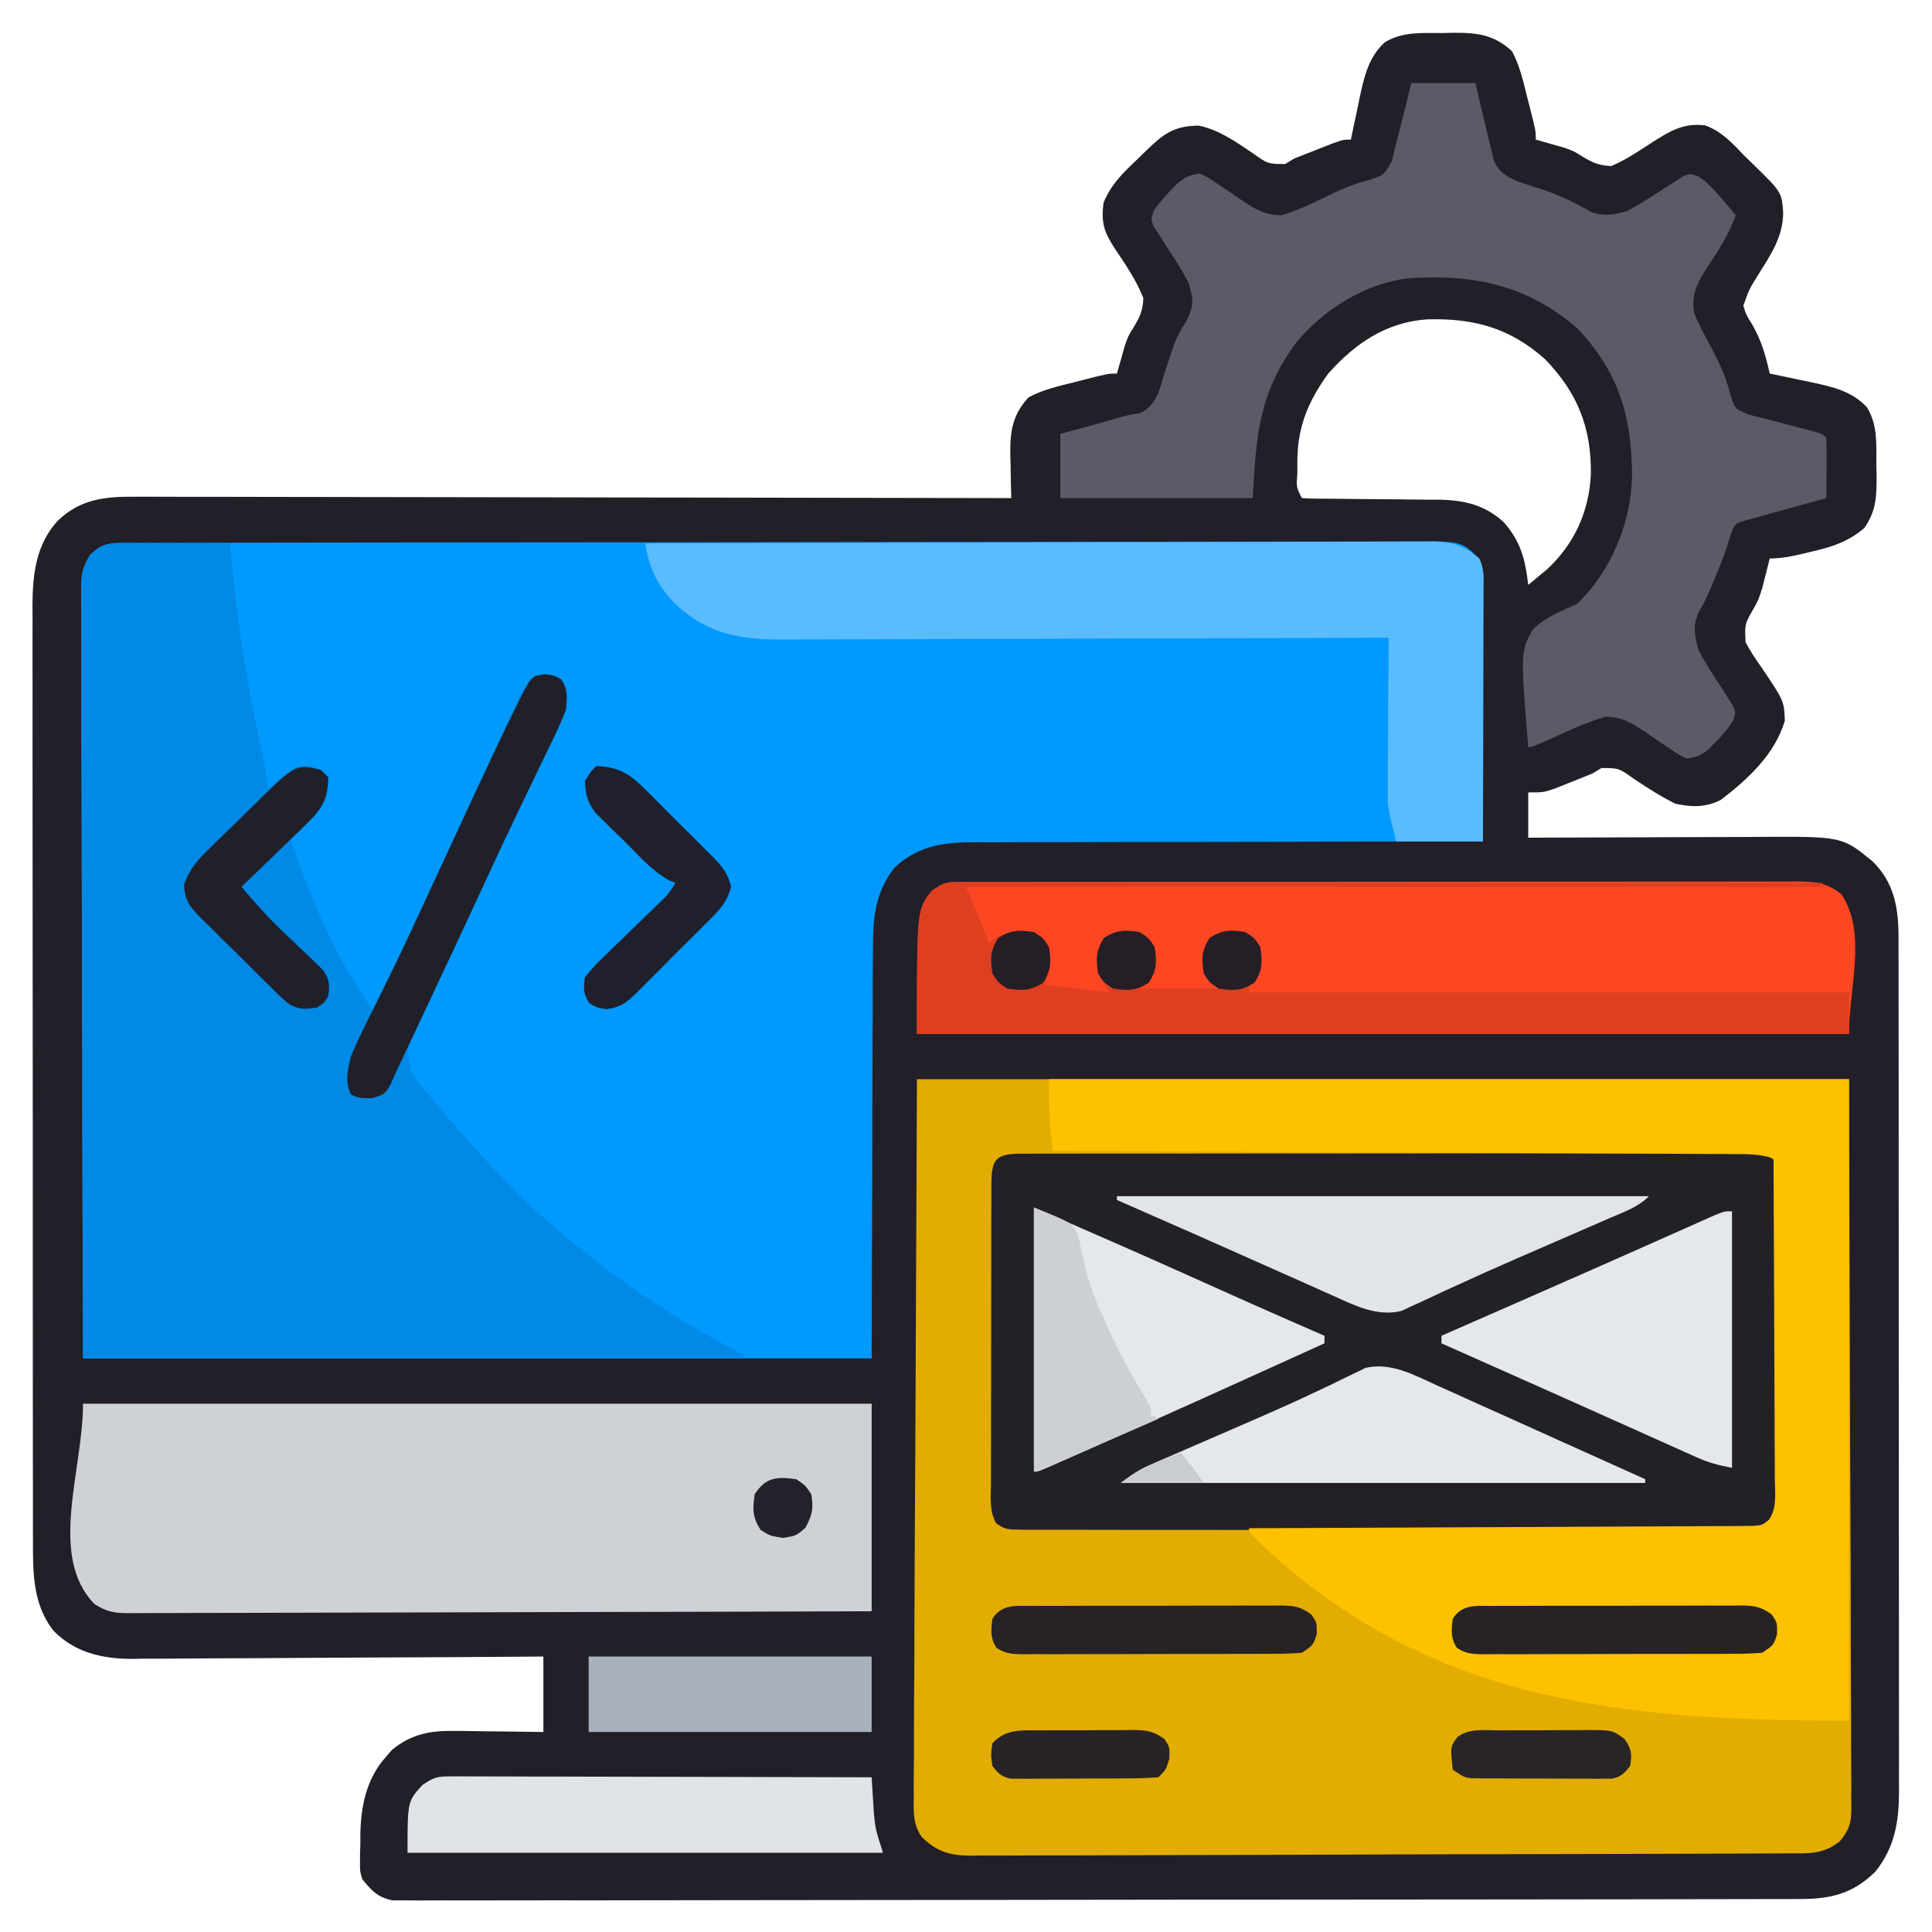 <svg xmlns="http://www.w3.org/2000/svg" width="512" height="512"><path d="M0 0 C1.407 -0.031 1.407 -0.031 2.842 -0.062 C9.091 -0.098 13.621 0.401 18.395 4.836 C20.435 8.645 21.343 12.698 22.375 16.875 C22.6 17.746 22.825 18.618 23.057 19.516 C24.688 25.92 24.688 25.92 24.688 28.25 C25.293 28.42 25.899 28.59 26.523 28.766 C27.361 29.008 28.199 29.25 29.062 29.5 C29.987 29.757 30.911 30.013 31.863 30.277 C34.688 31.25 34.688 31.25 36.98 32.691 C39.781 34.383 41.386 35.115 44.688 35.25 C48.536 33.65 51.942 31.307 55.428 29.048 C60.123 26.043 63.787 23.766 69.562 24.469 C73.853 26.046 76.605 28.977 79.688 32.25 C80.5 33.041 81.312 33.833 82.148 34.648 C89.833 42.139 89.833 42.139 90.25 47.5 C90.241 53.983 86.965 58.752 83.633 64.051 C81.214 67.966 81.214 67.966 79.688 72.25 C80.454 74.722 80.454 74.722 81.938 77.062 C84.461 81.408 85.59 85.379 86.688 90.25 C87.917 90.504 89.147 90.758 90.414 91.02 C92.047 91.367 93.68 91.714 95.312 92.062 C96.121 92.228 96.929 92.394 97.762 92.564 C103.265 93.75 108.583 94.927 112.5 99.25 C115.39 104.117 114.908 109.081 114.938 114.562 C114.968 115.969 114.968 115.969 115 117.404 C115.03 122.734 114.91 126.775 111.688 131.25 C107.292 134.921 102.957 136.273 97.5 137.5 C96.789 137.673 96.078 137.845 95.346 138.023 C92.394 138.723 89.731 139.25 86.688 139.25 C86.517 139.94 86.347 140.629 86.172 141.34 C85.93 142.28 85.687 143.219 85.438 144.188 C85.205 145.104 84.973 146.021 84.734 146.965 C83.688 150.25 83.688 150.25 82.521 152.332 C80.042 156.673 80.042 156.673 80.286 161.466 C81.511 163.753 82.867 165.827 84.375 167.938 C90.481 176.971 90.481 176.971 90.688 182.25 C88.048 191.158 80.921 197.735 73.688 203.25 C69.677 205.255 66.033 205.191 61.688 204.25 C57.835 202.339 54.225 200.038 50.666 197.632 C46.697 194.805 46.697 194.805 42.086 194.781 C41.294 195.266 40.503 195.751 39.688 196.25 C37.503 197.132 35.315 198.007 33.125 198.875 C32.01 199.321 30.895 199.767 29.746 200.227 C26.688 201.25 26.688 201.25 22.688 201.25 C22.688 205.21 22.688 209.17 22.688 213.25 C23.62 213.246 24.552 213.241 25.512 213.237 C34.324 213.196 43.136 213.166 51.949 213.146 C56.478 213.136 61.008 213.122 65.538 213.099 C69.914 213.077 74.291 213.065 78.668 213.06 C80.332 213.057 81.997 213.049 83.661 213.039 C105.847 212.9 105.847 212.9 113.961 219.543 C119.448 224.968 120.691 231.193 120.816 238.698 C120.823 240.463 120.824 242.227 120.821 243.991 C120.823 244.967 120.826 245.942 120.828 246.947 C120.834 250.213 120.834 253.478 120.833 256.744 C120.836 259.086 120.839 261.429 120.843 263.771 C120.852 270.133 120.854 276.494 120.855 282.856 C120.856 287.497 120.858 292.139 120.862 296.78 C120.87 309.263 120.874 321.745 120.873 334.228 C120.873 335.291 120.873 335.291 120.873 336.375 C120.873 337.084 120.873 337.794 120.873 338.524 C120.872 350.019 120.882 361.514 120.896 373.009 C120.91 384.82 120.917 396.631 120.916 408.442 C120.916 415.07 120.919 421.698 120.93 428.326 C120.939 434.559 120.939 440.792 120.932 447.025 C120.931 449.311 120.933 451.598 120.939 453.884 C120.947 457.008 120.942 460.131 120.935 463.255 C120.94 464.158 120.945 465.06 120.95 465.99 C120.907 474.023 119.861 480.783 114.688 487.25 C108.745 493.061 103.037 494.496 94.859 494.51 C94.205 494.514 93.552 494.518 92.879 494.522 C90.699 494.532 88.519 494.528 86.339 494.524 C84.757 494.529 83.175 494.534 81.592 494.54 C77.251 494.554 72.91 494.556 68.568 494.555 C63.884 494.557 59.2 494.57 54.515 494.582 C44.278 494.604 34.041 494.612 23.804 494.617 C17.413 494.621 11.023 494.627 4.632 494.634 C-13.058 494.654 -30.749 494.67 -48.439 494.673 C-50.137 494.674 -50.137 494.674 -51.868 494.674 C-54.162 494.674 -56.456 494.675 -58.75 494.675 C-60.459 494.675 -60.459 494.675 -62.201 494.676 C-63.341 494.676 -64.481 494.676 -65.656 494.676 C-84.15 494.68 -102.643 494.707 -121.137 494.744 C-140.12 494.782 -159.104 494.801 -178.087 494.802 C-188.747 494.802 -199.408 494.811 -210.068 494.84 C-219.14 494.864 -228.212 494.872 -237.285 494.857 C-241.915 494.849 -246.545 494.85 -251.176 494.873 C-255.412 494.893 -259.648 494.891 -263.885 494.87 C-265.419 494.867 -266.954 494.872 -268.489 494.886 C-270.572 494.904 -272.653 494.891 -274.735 494.871 C-275.893 494.872 -277.051 494.872 -278.244 494.873 C-282.253 494.059 -283.757 492.369 -286.312 489.25 C-286.928 487.081 -286.928 487.081 -286.906 484.922 C-286.902 483.721 -286.902 483.721 -286.898 482.496 C-286.87 481.672 -286.842 480.849 -286.812 480 C-286.816 478.788 -286.816 478.788 -286.82 477.551 C-286.7 470.026 -285.24 462.609 -280.062 456.875 C-279.521 456.249 -278.98 455.622 -278.422 454.977 C-273.285 450.772 -268.355 449.876 -261.848 449.957 C-261.169 449.961 -260.491 449.966 -259.793 449.97 C-257.653 449.987 -255.514 450.024 -253.375 450.062 C-251.913 450.078 -250.452 450.091 -248.99 450.104 C-245.43 450.134 -241.872 450.193 -238.312 450.25 C-238.312 443.65 -238.312 437.05 -238.312 430.25 C-239.769 430.261 -241.225 430.272 -242.725 430.284 C-256.467 430.385 -270.208 430.46 -283.95 430.509 C-291.015 430.535 -298.079 430.57 -305.143 430.627 C-311.964 430.683 -318.785 430.711 -325.606 430.724 C-328.205 430.734 -330.804 430.752 -333.402 430.779 C-337.05 430.815 -340.697 430.82 -344.345 430.818 C-345.413 430.836 -346.48 430.854 -347.58 430.872 C-355.305 430.819 -362.406 429.191 -368.024 423.524 C-373.688 416.553 -373.605 407.775 -373.573 399.219 C-373.577 398.129 -373.581 397.039 -373.585 395.916 C-373.595 392.274 -373.591 388.632 -373.587 384.991 C-373.592 382.375 -373.597 379.76 -373.603 377.144 C-373.615 370.784 -373.617 364.424 -373.615 358.063 C-373.613 352.891 -373.615 347.72 -373.619 342.548 C-373.62 341.442 -373.62 341.442 -373.621 340.314 C-373.622 338.817 -373.623 337.319 -373.625 335.822 C-373.635 321.789 -373.633 307.756 -373.627 293.723 C-373.622 280.897 -373.633 268.072 -373.652 255.246 C-373.672 242.063 -373.68 228.88 -373.676 215.697 C-373.674 208.302 -373.677 200.906 -373.691 193.51 C-373.704 186.555 -373.701 179.599 -373.688 172.644 C-373.686 170.094 -373.689 167.544 -373.697 164.994 C-373.708 161.507 -373.699 158.021 -373.687 154.535 C-373.694 153.531 -373.701 152.526 -373.709 151.492 C-373.647 143.308 -372.739 135.555 -367.062 129.312 C-360.969 123.407 -354.338 122.813 -346.283 122.889 C-345.289 122.887 -344.295 122.884 -343.271 122.881 C-339.948 122.877 -336.626 122.893 -333.303 122.909 C-330.918 122.91 -328.533 122.91 -326.147 122.908 C-320.348 122.907 -314.549 122.92 -308.75 122.939 C-302 122.961 -295.25 122.965 -288.501 122.969 C-276.464 122.975 -264.427 122.995 -252.391 123.024 C-240.701 123.051 -229.011 123.072 -217.322 123.085 C-216.601 123.086 -215.88 123.087 -215.137 123.088 C-211.519 123.092 -207.902 123.095 -204.285 123.099 C-174.294 123.13 -144.303 123.183 -114.312 123.25 C-114.347 121.948 -114.382 120.646 -114.418 119.305 C-114.446 117.578 -114.473 115.852 -114.5 114.125 C-114.538 112.841 -114.538 112.841 -114.576 111.531 C-114.645 105.554 -113.969 101.109 -109.727 96.543 C-105.918 94.503 -101.865 93.594 -97.688 92.562 C-96.38 92.225 -96.38 92.225 -95.047 91.881 C-88.642 90.25 -88.642 90.25 -86.312 90.25 C-86.057 89.341 -86.057 89.341 -85.797 88.414 C-85.555 87.576 -85.312 86.738 -85.062 85.875 C-84.806 84.951 -84.549 84.026 -84.285 83.074 C-83.312 80.25 -83.312 80.25 -81.871 77.957 C-80.175 75.15 -79.451 73.561 -79.312 70.25 C-81.171 65.499 -84.057 61.322 -86.887 57.105 C-89.727 52.765 -90.581 50.154 -89.844 44.93 C-87.78 39.971 -84.671 37.025 -80.812 33.375 C-79.778 32.362 -79.778 32.362 -78.723 31.328 C-74.025 26.768 -71.286 24.592 -64.578 24.543 C-59.184 25.711 -54.826 28.803 -50.291 31.868 C-46.325 34.694 -46.325 34.694 -41.719 34.719 C-40.925 34.234 -40.131 33.749 -39.312 33.25 C-37.085 32.37 -34.856 31.495 -32.625 30.625 C-31.487 30.179 -30.349 29.733 -29.176 29.273 C-26.312 28.25 -26.312 28.25 -24.312 28.25 C-24.059 27.02 -23.805 25.79 -23.543 24.523 C-23.196 22.891 -22.848 21.258 -22.5 19.625 C-22.334 18.817 -22.169 18.009 -21.998 17.176 C-20.812 11.673 -19.635 6.355 -15.312 2.438 C-10.446 -0.452 -5.482 0.03 0 0 Z M-30.312 90.25 C-35.937 97.998 -38.665 105.016 -38.5 114.562 C-38.499 115.29 -38.499 116.018 -38.498 116.768 C-38.782 120.303 -38.782 120.303 -37.312 123.25 C-35.974 123.351 -34.63 123.386 -33.287 123.392 C-32.432 123.399 -31.577 123.406 -30.696 123.413 C-29.298 123.419 -29.298 123.419 -27.871 123.426 C-25.906 123.449 -23.94 123.473 -21.975 123.498 C-18.87 123.533 -15.765 123.562 -12.66 123.576 C-9.667 123.591 -6.676 123.632 -3.684 123.676 C-2.766 123.674 -1.848 123.672 -0.902 123.67 C5.7 123.794 11.249 125.068 16.213 129.662 C20.751 134.793 21.903 139.579 22.688 146.25 C23.776 145.36 24.858 144.463 25.938 143.562 C26.541 143.064 27.144 142.565 27.766 142.051 C34.982 135.289 38.802 126.782 39.286 116.945 C39.433 104.622 35.799 95.405 27.156 86.445 C17.818 78.142 8.28 75.548 -3.98 75.883 C-14.877 76.554 -23.201 82.253 -30.312 90.25 Z " fill="#221F28" transform="translate(382.312,8.75)"></path><path d="M0 0 C1.871 -0.007 1.871 -0.007 3.78 -0.014 C5.177 -0.013 6.574 -0.013 7.971 -0.013 C9.445 -0.016 10.919 -0.02 12.393 -0.024 C16.459 -0.034 20.525 -0.038 24.59 -0.04 C28.969 -0.044 33.348 -0.054 37.728 -0.063 C48.31 -0.082 58.893 -0.093 69.476 -0.101 C74.457 -0.106 79.437 -0.111 84.417 -0.116 C100.966 -0.133 117.516 -0.148 134.065 -0.155 C138.362 -0.157 142.658 -0.159 146.955 -0.161 C148.023 -0.161 149.091 -0.162 150.191 -0.162 C167.498 -0.171 184.805 -0.196 202.111 -0.229 C219.868 -0.262 237.626 -0.28 255.383 -0.283 C265.357 -0.285 275.332 -0.294 285.306 -0.319 C293.8 -0.341 302.293 -0.349 310.786 -0.339 C315.121 -0.335 319.456 -0.337 323.791 -0.356 C327.759 -0.374 331.726 -0.373 335.694 -0.357 C337.13 -0.355 338.566 -0.359 340.002 -0.371 C353.407 -0.475 353.407 -0.475 358.18 4.134 C359.662 7.098 359.299 9.755 359.293 13.062 C359.293 13.775 359.293 14.487 359.294 15.221 C359.293 17.58 359.285 19.939 359.277 22.298 C359.275 23.932 359.274 25.566 359.273 27.2 C359.269 31.504 359.259 35.808 359.248 40.112 C359.238 44.502 359.234 48.892 359.228 53.283 C359.218 61.9 359.201 70.517 359.18 79.134 C358.436 79.134 357.693 79.133 356.927 79.133 C338.815 79.126 320.702 79.152 302.59 79.214 C293.83 79.244 285.071 79.262 276.312 79.254 C268.674 79.247 261.037 79.262 253.399 79.301 C249.358 79.321 245.317 79.33 241.276 79.315 C237.465 79.3 233.656 79.314 229.845 79.349 C228.453 79.357 227.061 79.355 225.669 79.342 C216.903 79.265 209.785 79.915 203.18 86.134 C197.925 92.928 197.454 99.962 197.52 108.285 C197.51 109.476 197.499 110.666 197.488 111.893 C197.46 115.716 197.466 119.538 197.473 123.361 C197.46 125.733 197.445 128.106 197.428 130.479 C197.381 139.239 197.377 147.999 197.367 156.759 C197.305 176.353 197.243 195.947 197.18 216.134 C128.21 216.134 59.24 216.134 -11.82 216.134 C-11.982 163.673 -11.982 163.673 -12.016 141.73 C-12.039 126.564 -12.067 111.399 -12.122 96.233 C-12.162 85.189 -12.188 74.145 -12.197 63.102 C-12.202 57.252 -12.214 51.403 -12.243 45.554 C-12.27 40.051 -12.279 34.548 -12.273 29.044 C-12.274 27.022 -12.282 25.001 -12.297 22.979 C-12.317 20.222 -12.312 17.465 -12.301 14.708 C-12.313 13.905 -12.325 13.103 -12.337 12.276 C-12.296 8.515 -11.965 6.359 -9.915 3.161 C-6.561 -0.084 -4.574 0.008 0 0 Z " fill="#0099FE" transform="translate(33.82,143.866)"></path><path d="M0 0 C81.51 0 163.02 0 247 0 C247.103 32.732 247.206 65.464 247.312 99.188 C247.358 109.531 247.404 119.875 247.45 130.532 C247.473 143.141 247.473 143.141 247.477 149.04 C247.482 153.169 247.501 157.298 247.528 161.427 C247.562 166.69 247.572 171.953 247.565 177.217 C247.567 179.151 247.577 181.084 247.596 183.018 C247.621 185.627 247.615 188.235 247.601 190.844 C247.616 191.603 247.63 192.363 247.645 193.145 C247.589 197.134 247.149 198.818 244.587 201.947 C240.114 205.496 236.486 205.153 230.961 205.161 C230.013 205.166 229.065 205.171 228.088 205.176 C224.89 205.192 221.693 205.2 218.495 205.209 C216.211 205.218 213.926 205.228 211.642 205.238 C204.122 205.27 196.602 205.29 189.082 205.309 C187.165 205.314 187.165 205.314 185.209 205.319 C173.159 205.349 161.11 205.376 149.06 205.393 C146.269 205.397 143.477 205.401 140.685 205.405 C139.645 205.407 139.645 205.407 138.583 205.408 C127.345 205.425 116.108 205.466 104.871 205.517 C93.335 205.569 81.798 205.597 70.262 205.605 C63.784 205.61 57.307 205.625 50.83 205.665 C44.735 205.702 38.641 205.71 32.547 205.697 C30.31 205.697 28.073 205.707 25.836 205.729 C22.781 205.756 19.729 205.747 16.674 205.728 C15.789 205.745 14.904 205.762 13.993 205.779 C8.596 205.697 5.173 204.67 1.275 200.818 C-0.944 197.653 -0.942 194.434 -0.842 190.724 C-0.851 189.5 -0.851 189.5 -0.86 188.252 C-0.872 185.517 -0.833 182.786 -0.795 180.051 C-0.793 178.058 -0.793 176.065 -0.797 174.072 C-0.799 168.737 -0.758 163.403 -0.709 158.068 C-0.669 153.061 -0.667 148.054 -0.662 143.047 C-0.626 128.406 -0.528 113.765 -0.438 99.125 C-0.293 66.414 -0.149 33.703 0 0 Z " fill="#E2AD00" transform="translate(243,286)"></path><path d="M0 0 C0.782 0.004 1.564 0.008 2.37 0.011 C3.612 0.006 3.612 0.006 4.88 -0 C7.673 -0.011 10.465 -0.006 13.257 -0.003 C15.252 -0.007 17.248 -0.012 19.243 -0.018 C24.675 -0.031 30.107 -0.032 35.538 -0.029 C40.066 -0.028 44.594 -0.033 49.123 -0.038 C59.802 -0.049 70.481 -0.05 81.16 -0.044 C92.191 -0.037 103.222 -0.05 114.254 -0.071 C123.712 -0.089 133.17 -0.095 142.628 -0.091 C148.283 -0.09 153.937 -0.092 159.592 -0.106 C164.908 -0.119 170.224 -0.117 175.54 -0.104 C177.495 -0.101 179.45 -0.104 181.405 -0.112 C184.066 -0.123 186.727 -0.115 189.389 -0.102 C190.168 -0.109 190.948 -0.117 191.752 -0.124 C196.912 -0.072 196.912 -0.072 199.422 1.556 C201.301 4.715 200.866 8.42 200.847 11.995 C200.854 12.886 200.86 13.777 200.868 14.696 C200.886 17.647 200.882 20.598 200.876 23.549 C200.881 25.598 200.886 27.647 200.892 29.696 C200.901 33.992 200.899 38.289 200.889 42.585 C200.877 48.095 200.897 53.604 200.927 59.113 C200.945 63.345 200.945 67.577 200.939 71.809 C200.939 73.84 200.945 75.872 200.957 77.903 C200.972 80.742 200.962 83.581 200.944 86.42 C200.959 87.682 200.959 87.682 200.974 88.969 C200.931 92.313 200.843 94.691 198.917 97.488 C195.49 99.959 192.42 99.824 188.351 99.773 C187.118 99.782 187.118 99.782 185.86 99.79 C183.101 99.804 180.344 99.789 177.585 99.774 C175.609 99.778 173.633 99.783 171.657 99.79 C166.287 99.804 160.918 99.793 155.548 99.777 C149.935 99.763 144.321 99.769 138.708 99.773 C129.282 99.775 119.856 99.762 110.429 99.739 C99.522 99.712 88.614 99.71 77.707 99.722 C67.225 99.733 56.742 99.727 46.26 99.713 C41.794 99.707 37.328 99.707 32.862 99.712 C27.606 99.716 22.351 99.706 17.096 99.685 C15.163 99.679 13.231 99.679 11.299 99.684 C8.668 99.69 6.038 99.677 3.407 99.66 C2.637 99.666 1.866 99.672 1.072 99.678 C-4.025 99.617 -4.025 99.617 -6.532 97.993 C-8.445 94.783 -7.962 90.968 -7.93 87.334 C-7.933 86.42 -7.937 85.506 -7.941 84.565 C-7.949 81.538 -7.935 78.513 -7.921 75.487 C-7.92 73.389 -7.921 71.29 -7.922 69.192 C-7.922 64.793 -7.912 60.394 -7.894 55.995 C-7.871 50.346 -7.87 44.698 -7.877 39.049 C-7.88 34.716 -7.874 30.383 -7.864 26.05 C-7.86 23.967 -7.859 21.884 -7.86 19.8 C-7.861 16.894 -7.848 13.987 -7.832 11.08 C-7.834 10.213 -7.837 9.346 -7.839 8.453 C-7.778 1.601 -6.982 0.057 0 0 Z " fill="#242028" transform="translate(270.557,305.728)"></path><path d="M0 0 C1.094 0.002 1.094 0.002 2.211 0.004 C4.544 0.01 6.878 0.022 9.211 0.035 C10.792 0.04 12.372 0.045 13.953 0.049 C17.831 0.06 21.708 0.077 25.586 0.098 C25.645 0.824 25.705 1.551 25.766 2.3 C27.3 20.363 30.049 37.58 33.989 55.269 C34.679 58.539 35.189 61.781 35.586 65.098 C36.094 64.653 36.602 64.208 37.125 63.75 C42.784 59.098 42.784 59.098 46.961 59.098 C49.586 60.098 49.586 60.098 51.586 62.098 C51.851 66.431 51.342 68.202 48.508 71.559 C46.253 73.806 43.962 75.98 41.586 78.098 C44.614 87.599 48.125 96.669 52.586 105.598 C52.989 106.409 53.391 107.22 53.806 108.056 C56.678 113.685 59.98 118.911 63.586 124.098 C63.906 123.407 64.227 122.715 64.557 122.003 C74.922 99.656 74.922 99.656 80.109 88.543 C80.397 87.927 80.684 87.312 80.98 86.677 C82.428 83.576 83.877 80.475 85.328 77.375 C88.019 71.622 90.699 65.864 93.339 60.087 C94.53 57.483 95.724 54.88 96.919 52.278 C97.755 50.451 98.583 48.621 99.412 46.791 C99.917 45.692 100.421 44.593 100.941 43.461 C101.381 42.495 101.821 41.528 102.274 40.532 C103.516 38.228 104.548 36.722 106.586 35.098 C109.441 34.669 110.931 34.691 113.398 36.223 C115.142 38.976 114.843 40.864 114.586 44.098 C113.661 46.557 112.702 48.795 111.543 51.137 C111.223 51.807 110.904 52.476 110.574 53.167 C109.526 55.357 108.462 57.54 107.398 59.723 C106.662 61.255 105.928 62.789 105.194 64.323 C103.705 67.435 102.212 70.546 100.715 73.654 C97.179 81.016 93.761 88.432 90.343 95.849 C87.867 101.213 85.372 106.565 82.803 111.884 C81.562 114.456 80.332 117.034 79.104 119.612 C78.233 121.427 77.346 123.234 76.458 125.041 C75.936 126.14 75.413 127.239 74.875 128.371 C74.408 129.335 73.941 130.298 73.459 131.291 C72.4 134.694 72.631 136.683 73.586 140.098 C74.662 142.088 74.662 142.088 76.141 143.762 C76.931 144.723 76.931 144.723 77.737 145.705 C78.59 146.704 78.59 146.704 79.461 147.723 C80.046 148.423 80.631 149.124 81.234 149.846 C86.498 156.106 91.939 162.18 97.586 168.098 C98.417 168.97 99.249 169.843 100.105 170.742 C105.904 176.687 112.062 181.968 118.586 187.098 C119.549 187.878 120.512 188.657 121.504 189.461 C133.918 199.326 147.474 207.867 161.586 215.098 C161.586 215.428 161.586 215.758 161.586 216.098 C103.836 216.098 46.086 216.098 -13.414 216.098 C-13.575 163.637 -13.575 163.637 -13.609 141.693 C-13.633 126.528 -13.661 111.362 -13.716 96.197 C-13.756 85.153 -13.781 74.109 -13.79 63.065 C-13.796 57.216 -13.808 51.367 -13.837 45.517 C-13.864 40.014 -13.873 34.511 -13.866 29.007 C-13.868 26.986 -13.876 24.964 -13.891 22.943 C-13.911 20.185 -13.906 17.429 -13.895 14.671 C-13.907 13.869 -13.918 13.066 -13.93 12.239 C-13.89 8.479 -13.558 6.323 -11.509 3.124 C-7.872 -0.394 -4.815 -0.035 0 0 Z " fill="#008AE5" transform="translate(35.414,143.902)"></path><path d="M0 0 C69.96 0 139.92 0 212 0 C212 56.1 212 112.2 212 170 C151.281 170 99.879 164.978 55.246 122.301 C53 120 53 120 53 119 C54.047 118.996 54.047 118.996 55.116 118.993 C72.091 118.934 89.066 118.858 106.041 118.764 C114.25 118.719 122.459 118.68 130.668 118.654 C137.822 118.631 144.976 118.597 152.129 118.551 C155.918 118.527 159.707 118.509 163.496 118.502 C167.061 118.496 170.625 118.476 174.19 118.446 C176.125 118.433 178.061 118.435 179.996 118.437 C181.144 118.424 182.293 118.412 183.476 118.399 C184.976 118.392 184.976 118.392 186.507 118.385 C189.023 118.185 189.023 118.185 190.823 116.721 C192.968 113.585 192.386 109.702 192.341 106.031 C192.341 105.113 192.341 104.196 192.342 103.251 C192.34 100.215 192.316 97.18 192.293 94.145 C192.287 92.041 192.283 89.938 192.28 87.835 C192.269 82.296 192.239 76.758 192.206 71.219 C192.175 65.569 192.162 59.918 192.146 54.268 C192.114 43.178 192.063 32.089 192 21 C188.44 19.813 185.207 19.847 181.502 19.842 C180.732 19.837 179.961 19.832 179.168 19.827 C176.579 19.811 173.99 19.803 171.402 19.795 C169.549 19.785 167.696 19.775 165.844 19.765 C160.807 19.738 155.77 19.717 150.733 19.697 C145.472 19.675 140.211 19.647 134.95 19.621 C124.984 19.571 115.018 19.526 105.052 19.483 C93.708 19.433 82.363 19.378 71.019 19.323 C47.679 19.209 24.34 19.102 1 19 C0.014 12.469 0 6.774 0 0 Z " fill="#FDC100" transform="translate(278,286)"></path><path d="M0 0 C68.97 0 137.94 0 209 0 C209 18.15 209 36.3 209 55 C182.618 55.09 156.237 55.164 129.855 55.207 C117.606 55.228 105.357 55.256 93.108 55.302 C82.433 55.342 71.759 55.367 61.084 55.376 C55.43 55.382 49.777 55.394 44.123 55.423 C38.804 55.45 33.485 55.458 28.165 55.452 C26.211 55.454 24.257 55.462 22.303 55.477 C19.638 55.497 16.973 55.492 14.308 55.481 C13.533 55.493 12.757 55.504 11.959 55.516 C8.257 55.475 6.187 55.12 3.043 53.095 C-9.334 40.404 0 17.727 0 0 Z " fill="#CED1D6" transform="translate(22,372)"></path><path d="M0 0 C5.61 0 11.22 0 17 0 C17.375 1.626 17.75 3.251 18.137 4.926 C18.653 7.055 19.17 9.184 19.688 11.312 C20.054 12.92 20.054 12.92 20.428 14.561 C20.81 16.103 20.81 16.103 21.199 17.676 C21.424 18.624 21.65 19.572 21.882 20.548 C23.326 23.715 24.907 24.515 28 26 C29.879 26.675 31.776 27.298 33.688 27.875 C38.692 29.455 43.046 31.464 47.551 34.145 C51.142 35.399 53.315 34.944 57 34 C60.823 32.058 64.366 29.68 67.947 27.33 C68.67 26.877 69.392 26.424 70.137 25.957 C70.783 25.534 71.43 25.111 72.096 24.675 C74 24 74 24 76.108 24.742 C78.59 26.392 80.313 28.365 82.25 30.625 C82.956 31.442 83.663 32.26 84.391 33.102 C85.187 34.041 85.187 34.041 86 35 C84.157 40.276 81.142 44.736 78.102 49.385 C75.595 53.394 74.176 56.145 75 61 C76.073 63.718 77.412 66.25 78.812 68.812 C81.181 73.269 83.291 77.38 84.5 82.312 C85.654 86.251 85.654 86.251 89.25 87.812 C90.823 88.246 92.409 88.634 94 89 C95.958 89.522 97.916 90.044 99.872 90.573 C101.24 90.939 102.611 91.296 103.983 91.644 C108.896 92.896 108.896 92.896 110 94 C110.073 96.697 110.092 99.367 110.062 102.062 C110.058 102.821 110.053 103.58 110.049 104.361 C110.037 106.241 110.019 108.12 110 110 C108.155 110.507 108.155 110.507 106.273 111.023 C104.641 111.474 103.008 111.924 101.375 112.375 C100.567 112.597 99.759 112.818 98.926 113.047 C96.614 113.686 94.307 114.342 92 115 C90.849 115.315 89.698 115.629 88.512 115.953 C85.618 116.827 85.618 116.827 84.438 120.375 C84.22 121.081 84.002 121.788 83.777 122.516 C82.854 125.467 81.696 128.273 80.5 131.125 C79.862 132.666 79.862 132.666 79.211 134.238 C78 137 78 137 76.125 140.312 C74.563 144.044 75.089 146.053 76 150 C77.929 153.828 80.321 157.367 82.67 160.947 C83.123 161.67 83.576 162.392 84.043 163.137 C84.466 163.783 84.889 164.43 85.325 165.096 C86 167 86 167 85.221 169.124 C83.859 171.217 82.386 172.915 80.625 174.688 C80.04 175.289 79.455 175.891 78.852 176.512 C76.773 178.182 75.634 178.679 73 179 C71.005 178.088 71.005 178.088 68.918 176.656 C68.15 176.152 67.383 175.648 66.592 175.129 C64.997 174.048 63.406 172.963 61.818 171.871 C58.138 169.467 55.918 168.017 51.449 167.934 C47.349 169.201 43.513 170.755 39.625 172.562 C32.077 176 32.077 176 31 176 C28.933 150.754 28.933 150.754 32.163 144.888 C35.491 141.525 39.751 139.97 44 138 C53.004 129.288 58.287 116.461 58.52 104.046 C58.409 88.336 55.078 76.733 44 65 C30.79 53.57 16.569 50.589 -0.59 51.743 C-11.972 52.958 -23.109 59.896 -30.394 68.681 C-40.19 81.804 -41.152 93.03 -42 110 C-58.83 110 -75.66 110 -93 110 C-93 104.39 -93 98.78 -93 93 C-91.155 92.493 -91.155 92.493 -89.273 91.977 C-87.641 91.526 -86.008 91.076 -84.375 90.625 C-83.567 90.403 -82.759 90.182 -81.926 89.953 C-80.337 89.514 -78.751 89.062 -77.168 88.598 C-75 88 -75 88 -71.641 87.41 C-67.368 85.128 -66.753 81.263 -65.375 76.812 C-64.826 75.129 -64.272 73.448 -63.711 71.77 C-63.441 70.954 -63.171 70.139 -62.894 69.299 C-62.035 67.091 -61.015 65.304 -59.727 63.324 C-57.551 59.135 -57.66 57.499 -59 53 C-60.96 49.184 -63.319 45.636 -65.67 42.053 C-66.35 40.969 -66.35 40.969 -67.043 39.863 C-67.466 39.217 -67.889 38.57 -68.325 37.904 C-69 36 -69 36 -68.221 33.876 C-66.859 31.783 -65.386 30.085 -63.625 28.312 C-63.04 27.711 -62.455 27.109 -61.852 26.488 C-59.773 24.818 -58.634 24.321 -56 24 C-54.005 24.912 -54.005 24.912 -51.918 26.344 C-51.15 26.848 -50.383 27.352 -49.592 27.871 C-47.997 28.952 -46.406 30.037 -44.818 31.129 C-41.101 33.558 -38.905 34.986 -34.387 35.055 C-30.621 33.882 -27.135 32.4 -23.625 30.625 C-19.364 28.518 -15.387 26.71 -10.75 25.562 C-7.299 24.453 -7.123 24.217 -5.188 20.812 C-4.749 19.219 -4.363 17.612 -4 16 C-3.652 14.638 -3.3 13.278 -2.945 11.918 C-1.914 7.955 -0.962 3.983 0 0 Z " fill="#5C5A67" transform="translate(374,22)"></path><path d="M0 0 C0.815 -0.006 1.629 -0.012 2.468 -0.018 C3.81 -0.012 3.81 -0.012 5.179 -0.006 C6.129 -0.01 7.08 -0.014 8.059 -0.018 C11.258 -0.028 14.457 -0.024 17.656 -0.02 C19.944 -0.025 22.232 -0.03 24.519 -0.036 C30.745 -0.049 36.97 -0.05 43.195 -0.047 C48.387 -0.046 53.578 -0.051 58.77 -0.056 C71.716 -0.067 84.662 -0.067 97.608 -0.06 C108.853 -0.055 120.098 -0.066 131.343 -0.085 C142.886 -0.105 154.43 -0.113 165.973 -0.109 C172.455 -0.107 178.937 -0.11 185.418 -0.124 C191.514 -0.136 197.609 -0.135 203.704 -0.121 C205.943 -0.119 208.183 -0.122 210.422 -0.13 C213.475 -0.14 216.527 -0.132 219.579 -0.12 C220.469 -0.127 221.359 -0.134 222.276 -0.142 C227 -0.101 230.199 0.142 234.006 3.254 C240.857 13.531 236.006 27.903 236.006 40.254 C154.496 40.254 72.986 40.254 -10.994 40.254 C-10.994 7.254 -10.994 7.254 -6.994 2.254 C-3.96 0.232 -3.397 0.004 0 0 Z " fill="#FD4722" transform="translate(253.994,233.746)"></path><path d="M0 0 C27.929 -0.093 55.858 -0.164 83.787 -0.207 C96.754 -0.228 109.722 -0.256 122.689 -0.302 C133.991 -0.342 145.292 -0.367 156.593 -0.376 C162.579 -0.382 168.563 -0.394 174.548 -0.423 C180.181 -0.45 185.813 -0.458 191.445 -0.452 C193.513 -0.454 195.581 -0.462 197.649 -0.477 C200.472 -0.497 203.293 -0.492 206.116 -0.481 C206.935 -0.493 207.754 -0.504 208.598 -0.516 C213.844 -0.461 216.837 0.522 221 4 C222.482 6.964 222.119 9.621 222.114 12.928 C222.114 13.641 222.114 14.353 222.114 15.087 C222.113 17.446 222.105 19.805 222.098 22.164 C222.096 23.798 222.094 25.432 222.093 27.066 C222.09 31.369 222.08 35.673 222.069 39.977 C222.058 44.368 222.054 48.758 222.049 53.148 C222.038 61.766 222.021 70.383 222 79 C214.41 79 206.82 79 199 79 C196.75 70 196.75 70 196.773 65.869 C196.773 64.489 196.773 64.489 196.773 63.08 C196.784 62.115 196.794 61.15 196.805 60.156 C196.808 59.147 196.81 58.137 196.813 57.097 C196.824 53.898 196.849 50.699 196.875 47.5 C196.885 45.32 196.894 43.141 196.902 40.961 C196.924 35.641 196.958 30.32 197 25 C196.112 25.004 195.223 25.007 194.308 25.011 C172.674 25.1 151.04 25.166 129.406 25.207 C118.944 25.228 108.482 25.256 98.02 25.302 C88.899 25.342 79.779 25.367 70.659 25.376 C65.831 25.382 61.003 25.394 56.176 25.423 C51.628 25.45 47.08 25.458 42.532 25.452 C40.867 25.454 39.201 25.461 37.536 25.477 C25.564 25.582 16.839 24.358 7.793 15.926 C3.163 10.952 1.034 6.697 0 0 Z " fill="#58BCFE" transform="translate(171,144)"></path><path d="M0 0 C1.226 -0.006 1.226 -0.006 2.478 -0.012 C3.375 -0.006 4.273 -0 5.198 0.006 C6.629 0.003 6.629 0.003 8.089 0 C11.3 -0.003 14.511 0.008 17.721 0.019 C20.017 0.02 22.313 0.019 24.609 0.018 C30.855 0.018 37.1 0.029 43.346 0.043 C49.868 0.056 56.39 0.057 62.913 0.059 C73.864 0.065 84.815 0.077 95.767 0.095 C107.047 0.114 118.328 0.128 129.608 0.136 C130.304 0.137 130.999 0.137 131.715 0.138 C135.203 0.14 138.69 0.143 142.178 0.145 C171.116 0.166 200.054 0.202 228.992 0.246 C228.992 0.576 228.992 0.906 228.992 1.246 C154.082 1.246 79.172 1.246 1.992 1.246 C3.642 5.206 5.292 9.166 6.992 13.246 C7.322 14.236 7.652 15.226 7.992 16.246 C9.013 15.504 9.013 15.504 10.055 14.746 C13.7 12.885 15.946 12.731 19.992 13.246 C22.43 14.809 22.43 14.809 23.992 17.246 C24.323 21.019 24.19 23.653 22.992 27.246 C28.602 27.906 34.212 28.566 39.992 29.246 C39.002 27.596 38.012 25.946 36.992 24.246 C36.508 20.309 36.394 18.178 38.555 14.809 C41.934 12.642 44.052 12.683 47.992 13.246 C50.43 14.809 50.43 14.809 51.992 17.246 C52.492 20.746 52.492 20.746 51.992 24.246 C50.672 25.566 49.352 26.886 47.992 28.246 C54.922 28.246 61.852 28.246 68.992 28.246 C67.672 26.926 66.352 25.606 64.992 24.246 C64.429 20.306 64.388 18.188 66.555 14.809 C69.934 12.642 72.052 12.683 75.992 13.246 C78.43 14.809 78.43 14.809 79.992 17.246 C80.507 23.217 80.507 23.217 78.992 26.246 C78.332 26.246 77.672 26.246 76.992 26.246 C76.992 27.236 76.992 28.226 76.992 29.246 C129.462 29.246 181.932 29.246 235.992 29.246 C235.992 32.876 235.992 36.506 235.992 40.246 C154.482 40.246 72.972 40.246 -11.008 40.246 C-11.008 7.246 -11.008 7.246 -7.008 2.246 C-3.967 0.219 -3.406 -0.004 0 0 Z " fill="#DE3F20" transform="translate(254.008,233.754)"></path><path d="M0 0 C14.179 6.165 28.337 12.35 42.438 18.688 C45.602 20.109 48.768 21.53 51.934 22.949 C52.689 23.288 53.445 23.627 54.224 23.976 C61.795 27.366 69.394 30.69 77 34 C77 34.66 77 35.32 77 36 C56.513 45.305 36.021 54.597 15.438 63.688 C14.336 64.175 14.336 64.175 13.212 64.673 C11.162 65.579 9.11 66.484 7.059 67.387 C5.907 67.894 4.755 68.402 3.568 68.925 C1 70 1 70 0 70 C0 46.9 0 23.8 0 0 Z " fill="#E4E7EC" transform="translate(274,320)"></path><path d="M0 0 C0 22.44 0 44.88 0 68 C-3.627 67.275 -6.031 66.693 -9.27 65.241 C-10.084 64.879 -10.899 64.517 -11.738 64.144 C-12.61 63.75 -13.483 63.355 -14.383 62.949 C-15.303 62.539 -16.223 62.128 -17.171 61.705 C-20.158 60.371 -23.141 59.029 -26.125 57.688 C-28.167 56.774 -30.209 55.861 -32.251 54.948 C-36.297 53.14 -40.341 51.328 -44.385 49.515 C-51.686 46.242 -58.999 42.995 -66.312 39.75 C-68.434 38.807 -70.555 37.865 -72.676 36.922 C-73.521 36.546 -74.365 36.171 -75.236 35.784 C-75.818 35.525 -76.4 35.267 -77 35 C-77 34.34 -77 33.68 -77 33 C-75.936 32.533 -74.872 32.067 -73.776 31.586 C-69.655 29.778 -65.535 27.97 -61.415 26.162 C-58.627 24.938 -55.839 23.715 -53.051 22.493 C-43.952 18.501 -34.857 14.499 -25.777 10.465 C-24.203 9.766 -22.629 9.068 -21.054 8.369 C-18.817 7.377 -16.58 6.383 -14.344 5.384 C-12.295 4.469 -10.243 3.558 -8.191 2.648 C-6.462 1.878 -6.462 1.878 -4.698 1.091 C-2 0 -2 0 0 0 Z " fill="#E4E7EC" transform="translate(459,321)"></path><path d="M0 0 C1.47 -0.004 1.47 -0.004 2.97 -0.008 C4.044 -0.001 5.118 0.006 6.224 0.013 C7.356 0.013 8.488 0.013 9.654 0.013 C13.404 0.014 17.154 0.03 20.903 0.045 C23.5 0.049 26.096 0.052 28.693 0.054 C34.834 0.061 40.975 0.076 47.116 0.096 C54.107 0.119 61.099 0.13 68.09 0.14 C82.472 0.161 96.854 0.196 111.235 0.241 C111.284 1.098 111.333 1.955 111.384 2.838 C111.496 4.553 111.496 4.553 111.61 6.303 C111.715 7.991 111.715 7.991 111.821 9.713 C112.214 13.876 112.214 13.876 114.235 20.241 C72.655 20.241 31.075 20.241 -11.765 20.241 C-11.765 6.583 -11.765 6.583 -7.765 2.241 C-4.539 0.09 -3.71 -0.008 0 0 Z " fill="#E0E3E8" transform="translate(119.765,470.759)"></path><path d="M0 0 C46.53 0 93.06 0 141 0 C138.088 2.912 134.445 4.135 130.715 5.746 C129.874 6.114 129.034 6.481 128.168 6.86 C125.427 8.057 122.682 9.248 119.938 10.438 C116.188 12.067 112.44 13.697 108.691 15.328 C107.767 15.73 106.842 16.132 105.889 16.546 C100.555 18.868 95.247 21.236 89.965 23.672 C88.829 24.191 87.692 24.71 86.522 25.244 C84.483 26.179 82.451 27.127 80.426 28.09 C79.53 28.497 78.634 28.904 77.711 29.324 C76.961 29.676 76.211 30.027 75.439 30.389 C68.938 32.017 63.031 28.979 57.227 26.352 C56.393 25.983 55.559 25.614 54.7 25.234 C52.005 24.039 49.315 22.832 46.625 21.625 C44.777 20.803 42.929 19.983 41.08 19.163 C37.417 17.536 33.755 15.906 30.095 14.271 C23.388 11.278 16.663 8.326 9.938 5.375 C7.967 4.508 5.997 3.641 4.027 2.773 C2.848 2.254 2.848 2.254 1.644 1.724 C1.102 1.485 0.559 1.246 0 1 C0 0.67 0 0.34 0 0 Z " fill="#E1E4E9" transform="translate(296,317)"></path><path d="M0 0 C1.412 0.632 1.412 0.632 2.853 1.276 C5.86 2.624 8.862 3.984 11.863 5.344 C13.83 6.227 15.797 7.11 17.764 7.992 C22.609 10.167 27.45 12.352 32.29 14.54 C37.068 16.699 41.851 18.849 46.633 21 C48.295 21.748 49.958 22.496 51.62 23.244 C52.794 23.772 53.967 24.3 55.176 24.844 C55.176 25.174 55.176 25.504 55.176 25.844 C9.306 25.844 -36.564 25.844 -83.824 25.844 C-80.958 23.694 -79.087 22.366 -75.956 21.01 C-75.205 20.681 -74.455 20.353 -73.682 20.015 C-72.876 19.668 -72.069 19.322 -71.238 18.965 C-70.393 18.596 -69.547 18.227 -68.675 17.847 C-65.935 16.654 -63.193 15.467 -60.449 14.281 C-56.714 12.661 -52.979 11.039 -49.246 9.414 C-48.334 9.018 -47.422 8.621 -46.483 8.213 C-41.44 6.013 -36.435 3.757 -31.465 1.398 C-30.461 0.923 -29.457 0.449 -28.423 -0.041 C-26.669 -0.88 -24.921 -1.732 -23.182 -2.602 C-22.422 -2.964 -21.662 -3.326 -20.879 -3.699 C-20.255 -4.009 -19.631 -4.318 -18.988 -4.637 C-12.279 -6.246 -5.949 -2.715 0 0 Z " fill="#E4E7EC" transform="translate(380.824,367.156)"></path><path d="M0 0 C24.75 0 49.5 0 75 0 C75 6.6 75 13.2 75 20 C50.25 20 25.5 20 0 20 C0 13.4 0 6.8 0 0 Z " fill="#A9B1BC" transform="translate(156,439)"></path><path d="M0 0 C2.562 0.312 2.562 0.312 4.375 1.438 C6.119 4.191 5.82 6.079 5.562 9.312 C4.638 11.772 3.678 14.01 2.52 16.352 C2.2 17.021 1.88 17.691 1.551 18.381 C0.503 20.571 -0.561 22.754 -1.625 24.938 C-2.363 26.475 -3.1 28.012 -3.836 29.551 C-5.327 32.668 -6.823 35.782 -8.322 38.896 C-11.257 45.006 -14.099 51.157 -16.938 57.312 C-21.942 68.122 -26.992 78.909 -32.062 89.688 C-32.411 90.429 -32.759 91.17 -33.118 91.933 C-34.112 94.047 -35.106 96.16 -36.102 98.273 C-36.541 99.209 -36.541 99.209 -36.99 100.164 C-37.8 101.882 -38.619 103.598 -39.438 105.312 C-39.929 106.426 -40.421 107.539 -40.927 108.686 C-42.438 111.312 -42.438 111.312 -45.938 112.375 C-49.438 112.312 -49.438 112.312 -51.438 111.375 C-53.078 107.991 -52.311 104.834 -51.438 101.312 C-49.753 97.112 -47.725 93.101 -45.688 89.062 C-44.797 87.257 -43.907 85.451 -43.019 83.644 C-42.407 82.398 -41.793 81.153 -41.178 79.908 C-38.013 73.488 -34.998 67 -32 60.5 C-30.926 58.178 -29.852 55.857 -28.777 53.535 C-28.236 52.364 -27.694 51.192 -27.136 49.985 C-24.42 44.111 -21.695 38.241 -18.964 32.374 C-18.376 31.112 -17.79 29.85 -17.205 28.587 C-14.092 21.874 -10.925 15.189 -7.648 8.555 C-6.798 6.832 -6.798 6.832 -5.931 5.074 C-3.424 0.439 -3.424 0.439 0 0 Z " fill="#20202B" transform="translate(144.438,178.688)"></path><path d="M0 0 C10 4 10 4 11.754 7.406 C12.06 8.763 12.327 10.129 12.562 11.5 C12.918 13.028 13.287 14.553 13.668 16.074 C13.868 16.875 14.069 17.676 14.275 18.501 C15.565 22.946 17.452 27.111 19.375 31.312 C19.76 32.155 20.146 32.998 20.543 33.867 C23.298 39.756 26.339 45.365 29.785 50.883 C31 53 31 53 31 55 C31.66 55.33 32.32 55.66 33 56 C28.783 57.835 24.566 59.668 20.347 61.499 C18.913 62.123 17.478 62.746 16.044 63.37 C13.981 64.268 11.919 65.163 9.855 66.059 C8.894 66.477 8.894 66.477 7.914 66.905 C5.295 68.04 2.71 69.097 0 70 C0 46.9 0 23.8 0 0 Z " fill="#CCCFD4" transform="translate(274,320)"></path><path d="M0 0 C0.765 -0.007 1.529 -0.014 2.317 -0.021 C4.846 -0.039 7.375 -0.035 9.905 -0.03 C11.662 -0.034 13.419 -0.039 15.177 -0.045 C18.861 -0.054 22.545 -0.052 26.23 -0.042 C30.953 -0.031 35.674 -0.051 40.397 -0.08 C44.027 -0.098 47.656 -0.098 51.286 -0.092 C53.027 -0.092 54.768 -0.098 56.509 -0.111 C58.944 -0.125 61.378 -0.115 63.812 -0.098 C64.892 -0.112 64.892 -0.112 65.993 -0.127 C69.382 -0.077 71.197 0.201 73.954 2.24 C75.471 4.404 75.471 4.404 75.408 7.529 C74.471 10.404 74.471 10.404 71.471 12.404 C68.92 12.603 66.478 12.687 63.926 12.679 C63.16 12.684 62.394 12.689 61.604 12.694 C59.07 12.708 56.536 12.707 54.002 12.705 C52.242 12.709 50.483 12.713 48.723 12.718 C45.034 12.725 41.346 12.725 37.657 12.72 C32.925 12.714 28.194 12.731 23.463 12.754 C19.829 12.769 16.195 12.77 12.561 12.767 C10.816 12.767 9.072 12.772 7.327 12.782 C4.89 12.795 2.453 12.788 0.016 12.776 C-0.707 12.784 -1.431 12.792 -2.176 12.8 C-5.068 12.769 -7.053 12.731 -9.477 11.068 C-11.133 8.448 -10.906 6.42 -10.529 3.404 C-8.021 -0.556 -4.232 -0.026 0 0 Z " fill="#272325" transform="translate(395.529,425.596)"></path><path d="M0 0 C0.765 -0.007 1.529 -0.014 2.317 -0.021 C4.846 -0.039 7.375 -0.035 9.905 -0.03 C11.662 -0.034 13.419 -0.039 15.177 -0.045 C18.861 -0.054 22.545 -0.052 26.23 -0.042 C30.953 -0.031 35.674 -0.051 40.397 -0.08 C44.027 -0.098 47.656 -0.098 51.286 -0.092 C53.027 -0.092 54.768 -0.098 56.509 -0.111 C58.944 -0.125 61.378 -0.115 63.812 -0.098 C64.892 -0.112 64.892 -0.112 65.993 -0.127 C69.382 -0.077 71.197 0.201 73.954 2.24 C75.471 4.404 75.471 4.404 75.408 7.529 C74.471 10.404 74.471 10.404 71.471 12.404 C68.92 12.603 66.478 12.687 63.926 12.679 C63.16 12.684 62.394 12.689 61.604 12.694 C59.07 12.708 56.536 12.707 54.002 12.705 C52.242 12.709 50.483 12.713 48.723 12.718 C45.034 12.725 41.346 12.725 37.657 12.72 C32.925 12.714 28.194 12.731 23.463 12.754 C19.829 12.769 16.195 12.77 12.561 12.767 C10.816 12.767 9.072 12.772 7.327 12.782 C4.89 12.795 2.453 12.788 0.016 12.776 C-0.707 12.784 -1.431 12.792 -2.176 12.8 C-5.068 12.769 -7.053 12.731 -9.477 11.068 C-11.133 8.448 -10.906 6.42 -10.529 3.404 C-8.021 -0.556 -4.232 -0.026 0 0 Z " fill="#262225" transform="translate(273.529,425.596)"></path><path d="M0 0 C6.53 0.264 9.321 2.429 13.809 7.012 C14.42 7.618 15.032 8.223 15.662 8.848 C16.946 10.127 18.222 11.415 19.491 12.709 C21.435 14.685 23.409 16.627 25.389 18.568 C26.635 19.818 27.879 21.07 29.121 22.324 C29.712 22.903 30.302 23.481 30.911 24.077 C33.452 26.708 34.846 28.388 35.751 31.984 C34.643 36.433 32.086 38.774 28.867 41.93 C28.238 42.565 27.608 43.2 26.96 43.855 C25.627 45.191 24.287 46.521 22.939 47.843 C20.882 49.868 18.858 51.924 16.836 53.984 C15.536 55.281 14.234 56.575 12.93 57.867 C12.326 58.483 11.723 59.098 11.101 59.732 C8.195 62.543 6.785 63.892 2.684 64.458 C0 64 0 64 -1.875 62.812 C-3.447 60.281 -3.415 58.956 -3 56 C-1.388 53.963 0.124 52.314 1.996 50.551 C2.758 49.803 2.758 49.803 3.536 49.04 C5.158 47.452 6.797 45.882 8.438 44.312 C10.071 42.729 11.701 41.142 13.328 39.553 C14.342 38.566 15.359 37.584 16.38 36.605 C19.037 34.07 19.037 34.07 21 31 C20.433 30.755 19.866 30.511 19.282 30.259 C14.614 27.684 11.068 23.48 7.312 19.75 C6.433 18.903 5.553 18.056 4.646 17.184 C3.811 16.355 2.975 15.526 2.113 14.672 C1.348 13.92 0.583 13.168 -0.206 12.394 C-2.351 9.532 -2.81 7.548 -3 4 C-1.562 1.625 -1.562 1.625 0 0 Z " fill="#20202C" transform="translate(158,203)"></path><path d="M0 0 C0.66 0.66 1.32 1.32 2 2 C1.878 7.887 0.26 10.469 -3.91 14.496 C-4.397 14.975 -4.884 15.453 -5.386 15.946 C-6.931 17.458 -8.496 18.948 -10.062 20.438 C-11.119 21.464 -12.175 22.492 -13.229 23.521 C-15.804 26.031 -18.397 28.52 -21 31 C-17.734 34.955 -14.39 38.666 -10.695 42.227 C-9.948 42.948 -9.2 43.67 -8.43 44.414 C-6.877 45.903 -5.317 47.385 -3.75 48.859 C-3.01 49.579 -2.27 50.298 -1.508 51.039 C-0.834 51.681 -0.16 52.322 0.535 52.983 C2.374 55.514 2.375 56.936 2 60 C0.875 61.812 0.875 61.812 -1 63 C-3.982 63.506 -6.065 63.609 -8.662 61.918 C-10.512 60.316 -12.243 58.641 -13.965 56.902 C-14.602 56.275 -15.24 55.648 -15.897 55.002 C-17.238 53.674 -18.571 52.338 -19.898 50.994 C-21.931 48.944 -23.999 46.934 -26.072 44.924 C-27.372 43.627 -28.67 42.329 -29.965 41.027 C-30.896 40.13 -30.896 40.13 -31.846 39.215 C-34.787 36.175 -35.944 34.802 -36.248 30.47 C-34.656 26.042 -32.43 23.647 -29.066 20.445 C-28.473 19.858 -27.88 19.271 -27.269 18.666 C-25.381 16.805 -23.472 14.965 -21.562 13.125 C-20.282 11.866 -19.003 10.606 -17.725 9.344 C-6.656 -1.525 -6.656 -1.525 0 0 Z " fill="#20202B" transform="translate(85,204)"></path><path d="M0 0 C0.874 -0.005 1.748 -0.01 2.649 -0.016 C4.497 -0.022 6.346 -0.021 8.194 -0.012 C11.021 -0.004 13.847 -0.033 16.674 -0.064 C18.47 -0.066 20.266 -0.065 22.062 -0.062 C23.33 -0.079 23.33 -0.079 24.623 -0.097 C30.473 -0.027 30.473 -0.027 33.635 2.304 C35.455 4.954 35.663 6.281 35.098 9.434 C33.563 11.397 32.673 12.32 30.201 12.808 C29.488 12.807 28.775 12.807 28.041 12.806 C27.23 12.812 26.419 12.818 25.584 12.825 C24.712 12.816 23.84 12.806 22.941 12.797 C22.043 12.797 21.144 12.798 20.218 12.798 C18.318 12.796 16.419 12.786 14.519 12.77 C11.609 12.746 8.699 12.749 5.789 12.756 C3.944 12.75 2.099 12.743 0.254 12.734 C-0.618 12.735 -1.49 12.736 -2.388 12.737 C-3.199 12.728 -4.01 12.718 -4.846 12.708 C-5.558 12.704 -6.271 12.699 -7.005 12.694 C-8.902 12.434 -8.902 12.434 -11.902 10.434 C-12.569 4.32 -12.569 4.32 -10.626 1.736 C-7.563 -0.579 -3.696 -0.013 0 0 Z " fill="#292425" transform="translate(396.902,458.566)"></path><path d="M0 0 C1.276 -0.008 1.276 -0.008 2.577 -0.016 C4.373 -0.022 6.168 -0.021 7.963 -0.012 C10.709 -0.004 13.453 -0.033 16.199 -0.064 C17.945 -0.066 19.691 -0.065 21.438 -0.062 C22.257 -0.074 23.077 -0.085 23.922 -0.097 C27.717 -0.05 29.625 0.007 32.775 2.269 C34.219 4.434 34.219 4.434 34.094 7.559 C33.219 10.434 33.219 10.434 31.219 12.434 C28.169 12.646 25.212 12.738 22.16 12.734 C21.26 12.739 20.36 12.743 19.433 12.747 C17.527 12.753 15.621 12.754 13.716 12.749 C10.796 12.746 7.878 12.77 4.959 12.795 C3.109 12.797 1.26 12.798 -0.59 12.797 C-1.465 12.806 -2.34 12.815 -3.242 12.825 C-4.056 12.819 -4.87 12.812 -5.709 12.806 C-6.424 12.807 -7.14 12.807 -7.877 12.808 C-10.369 12.318 -11.253 11.431 -12.781 9.434 C-13.219 6.434 -13.219 6.434 -12.781 3.434 C-9.296 -0.48 -4.87 -0.017 0 0 Z " fill="#282325" transform="translate(275.781,458.566)"></path><path d="M0 0 C2.438 1.562 2.438 1.562 4 4 C4.563 7.94 4.604 10.058 2.438 13.438 C-0.942 15.604 -3.06 15.563 -7 15 C-9.438 13.438 -9.438 13.438 -11 11 C-11.563 7.06 -11.604 4.942 -9.438 1.562 C-6.058 -0.604 -3.94 -0.563 0 0 Z " fill="#261E26" transform="translate(302,247)"></path><path d="M0 0 C2.438 1.562 2.438 1.562 4 4 C4.563 7.94 4.604 10.058 2.438 13.438 C-0.942 15.604 -3.06 15.563 -7 15 C-9.438 13.438 -9.438 13.438 -11 11 C-11.563 7.06 -11.604 4.942 -9.438 1.562 C-6.058 -0.604 -3.94 -0.563 0 0 Z " fill="#251E26" transform="translate(274,247)"></path><path d="M0 0 C2.438 1.625 2.438 1.625 4 4 C4.643 7.775 4.268 9.506 2.438 12.875 C0 15 0 15 -3.5 15.562 C-7 15 -7 15 -9.438 13.438 C-11.604 10.058 -11.563 7.94 -11 4 C-8.112 -0.505 -5.118 -0.731 0 0 Z " fill="#24212A" transform="translate(211,392)"></path><path d="M0 0 C2.438 1.562 2.438 1.562 4 4 C4.563 7.94 4.604 10.058 2.438 13.438 C-0.942 15.604 -3.06 15.563 -7 15 C-9.438 13.438 -9.438 13.438 -11 11 C-11.563 7.06 -11.604 4.942 -9.438 1.562 C-6.058 -0.604 -3.94 -0.563 0 0 Z " fill="#251E26" transform="translate(330,247)"></path><path d="M0 0 C2.12 2.615 4.131 5.196 6 8 C-1.26 8 -8.52 8 -16 8 C-12.48 5.36 -9.768 3.928 -5.75 2.312 C-4.672 1.876 -3.595 1.439 -2.484 0.988 C-1.255 0.499 -1.255 0.499 0 0 Z " fill="#C9CCD1" transform="translate(313,385)"></path></svg>